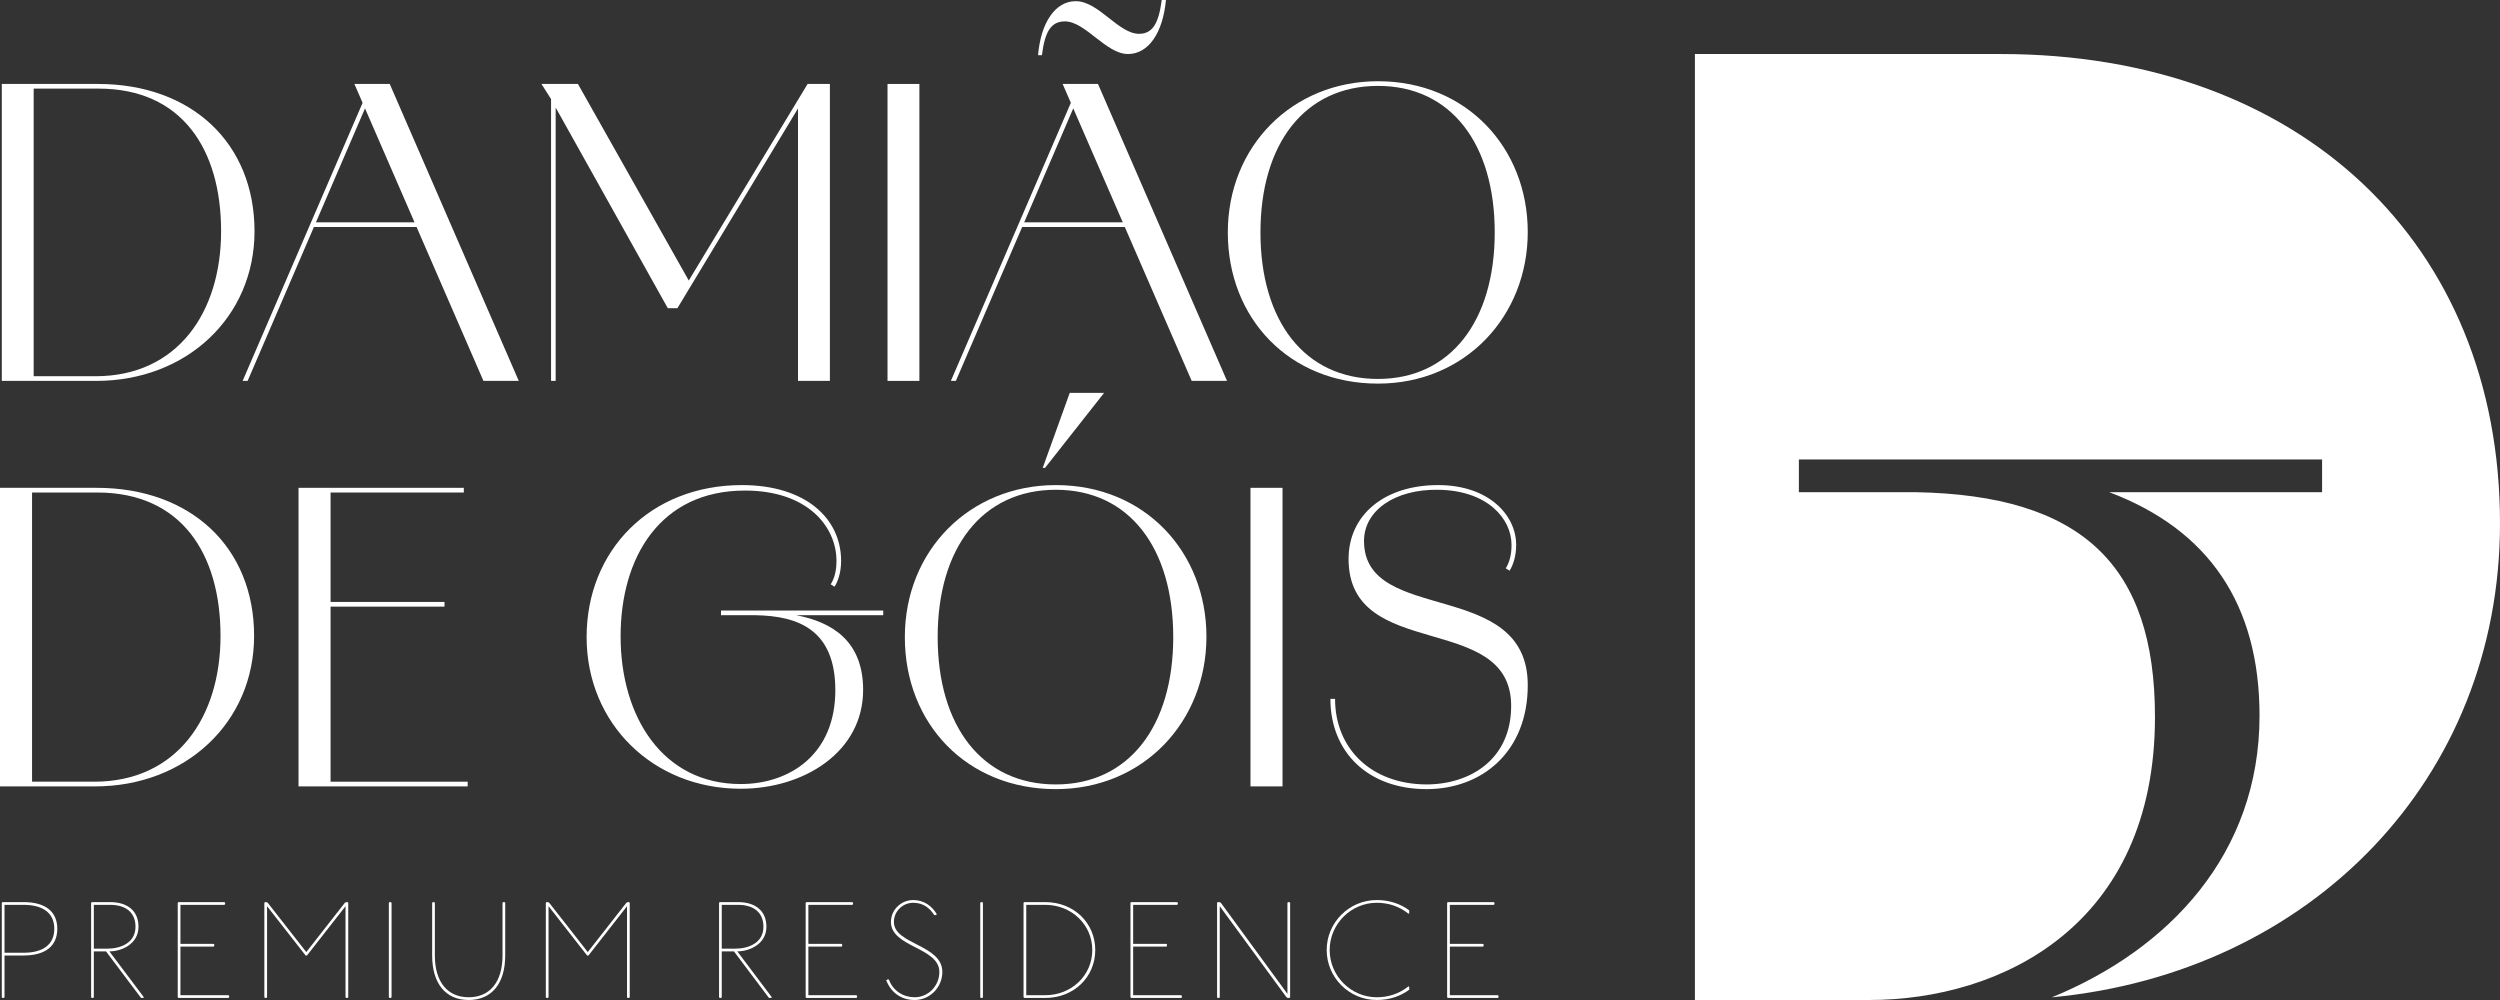 <svg width="175" height="70" viewBox="0 0 175 70" fill="none" xmlns="http://www.w3.org/2000/svg">
<rect x="0" y="0" width="175" height="70" fill="#333333" stroke="none"/>
<path d="M17.816 16.188C17.816 10.039 13.434 5.877 6.847 5.877H0.126V26.662H6.74C13.057 26.662 17.816 22.201 17.816 16.188ZM2.357 26.336V6.203H6.901C12.735 6.203 15.477 10.447 15.477 16.188C15.477 21.847 12.439 26.336 6.686 26.336L2.357 26.336Z" fill="white"/>
<path d="M24.808 5.877L25.382 7.198L16.984 26.662H17.334L21.974 15.889H29.159L33.841 26.662H36.314L27.281 5.877H24.808ZM22.115 15.562L25.551 7.587L29.017 15.562H22.115Z" fill="white"/>
<path d="M46.746 21.575H47.418L55.86 7.591V26.662H58.092V5.877H56.532L48.214 19.637L40.455 5.877H37.901L38.574 6.935V26.662H38.896V7.528L46.746 21.575Z" fill="white"/>
<path d="M64.357 5.877H62.126V26.662H64.357V5.877Z" fill="white"/>
<path d="M74.385 5.877L74.96 7.198L66.562 26.662H66.911L71.552 15.889H78.736L83.418 26.662H85.891L76.859 5.877H74.385ZM71.693 15.562L75.128 7.587L78.594 15.562H71.693Z" fill="white"/>
<path d="M74.546 1.497C75.971 1.497 77.423 3.782 78.955 3.782C80.407 3.782 81.402 2.285 81.617 0H81.321C81.106 1.687 80.649 2.367 79.735 2.367C78.283 2.367 76.912 0.082 75.299 0.082C73.874 0.082 72.853 1.578 72.665 3.864H72.933C73.148 2.149 73.605 1.497 74.546 1.497Z" fill="white"/>
<path d="M96.458 26.853C102.561 26.853 106.943 22.146 106.943 16.242C106.943 10.366 102.668 5.686 96.458 5.686C90.463 5.686 85.947 10.23 85.947 16.27C85.947 22.309 90.275 26.853 96.458 26.853ZM96.458 6.013C101.593 6.013 104.631 10.094 104.631 16.27C104.631 22.472 101.539 26.526 96.458 26.526C91.296 26.526 88.232 22.445 88.232 16.27C88.232 10.066 91.323 6.013 96.458 6.013Z" fill="white"/>
<path d="M6.758 34.148H0V55.048H6.65C13.003 55.048 17.787 50.561 17.787 44.516C17.787 38.333 13.381 34.148 6.758 34.148ZM6.596 54.719H2.244V34.476H6.812C12.678 34.476 15.436 38.743 15.436 44.516C15.436 50.206 12.381 54.719 6.596 54.719Z" fill="white"/>
<path d="M23.14 42.464H31.115V42.136H23.14V34.476H32.467V34.148H20.897V55.048H32.737V54.719H23.14V42.464Z" fill="white"/>
<path d="M50.471 43.065H52.904C55.877 43.12 58.473 44.078 58.473 48.318C58.473 52.832 55.256 54.883 51.85 54.883C46.389 54.883 43.442 50.178 43.442 44.543C43.442 38.989 46.227 34.339 52.147 34.339C56.526 34.339 58.553 36.856 58.553 39.263C58.553 40.002 58.392 40.522 58.148 40.904L58.419 41.069C58.662 40.685 58.878 40.056 58.878 39.263C58.878 36.308 56.418 33.956 51.931 33.956C45.524 33.956 41.063 38.525 41.063 44.598C41.063 50.643 45.713 55.212 51.85 55.212C56.283 55.212 60.419 52.641 60.419 48.291C60.419 44.864 58.239 43.542 55.739 43.065H61.825V42.737H50.471V43.065Z" fill="white"/>
<path d="M74.882 27.5L72.99 32.752H73.152L77.288 27.5H74.882Z" fill="white"/>
<path d="M73.909 33.956C67.881 33.956 63.339 38.525 63.339 44.598C63.339 50.671 67.691 55.239 73.909 55.239C80.045 55.239 84.451 50.506 84.451 44.57C84.451 38.661 80.153 33.956 73.909 33.956ZM73.909 54.911C68.719 54.911 65.637 50.807 65.637 44.598C65.637 38.36 68.746 34.284 73.909 34.284C79.072 34.284 82.127 38.388 82.127 44.598C82.127 50.835 79.018 54.911 73.909 54.911Z" fill="white"/>
<path d="M89.777 34.148H87.534V55.048H89.777V34.148Z" fill="white"/>
<path d="M95.481 37.868C95.481 35.734 97.644 34.23 100.699 34.284C104.132 34.339 105.807 36.308 105.807 38.142C105.807 38.88 105.645 39.4 105.402 39.783L105.672 39.947C105.916 39.564 106.132 38.935 106.132 38.142C106.132 36.062 104.213 33.956 100.671 33.956C96.887 33.956 94.4 36.062 94.4 39.126C94.4 46.376 105.781 42.737 105.781 49.412C105.781 53.16 102.915 54.911 99.834 54.911C95.968 54.883 93.454 52.394 93.454 48.92H93.129C93.129 52.667 95.779 55.239 99.86 55.239C103.726 55.239 106.943 52.641 106.943 47.962C106.943 40.412 95.481 43.777 95.481 37.868Z" fill="white"/>
<path d="M140.055 3.782H118.644V70H130.843C140.071 70 150.848 64.809 150.848 50.181C150.848 39.517 145.688 34.667 134.116 34.454H125.921V32.161H162.546V34.454H147.646C154.633 37.087 158.167 42.332 158.167 50.097C158.167 59.781 151.813 66.464 143.629 69.813C161.774 68.098 175 54.521 175 36.63C175 17.042 161.04 3.782 140.055 3.782Z" fill="white"/>
<path d="M1.642 63.147C3.252 63.147 4.01 63.866 4.01 65.016C4.01 66.166 3.252 66.885 1.642 66.885H0.316V69.808L0.268 69.856H0.174L0.126 69.808V63.195L0.164 63.147H1.642ZM0.316 66.693H1.642C3.015 66.693 3.801 66.118 3.801 65.016C3.801 63.914 3.015 63.339 1.642 63.339H0.316V66.693Z" fill="white"/>
<path d="M7.705 63.147C8.936 63.147 9.694 63.77 9.694 64.872C9.694 66.118 8.462 66.597 7.657 66.597L10.072 69.808L10.025 69.856H9.883L9.836 69.808L7.421 66.597H6.568V69.808L6.521 69.856H6.426L6.379 69.808V63.195L6.426 63.147H7.705ZM6.568 66.406H7.515C8.415 66.406 9.485 66.022 9.485 64.872C9.485 63.866 8.794 63.339 7.705 63.339H6.568L6.568 66.406Z" fill="white"/>
<path d="M15.709 63.147L15.757 63.195V63.291L15.709 63.339H12.631V66.07H14.951L14.999 66.118V66.214L14.951 66.262H12.631V69.665H15.993L16.041 69.712V69.808L15.993 69.856H12.489L12.441 69.808V63.195L12.489 63.147L15.709 63.147Z" fill="white"/>
<path d="M18.646 63.147L18.741 63.195L21.44 66.645L24.14 63.195L24.234 63.147H24.329L24.377 63.195V69.808L24.329 69.856H24.234L24.187 69.808V63.434L21.488 66.885H21.393L18.694 63.434V69.808L18.646 69.856H18.552L18.504 69.808V63.195L18.552 63.147H18.646Z" fill="white"/>
<path d="M27.362 63.147L27.409 63.195V69.808L27.362 69.856H27.267L27.22 69.808V63.195L27.267 63.147H27.362Z" fill="white"/>
<path d="M30.393 63.147L30.44 63.195V66.885C30.44 68.754 31.34 69.808 32.808 69.808C34.276 69.808 35.176 68.754 35.176 66.885V63.195L35.223 63.147H35.318L35.365 63.195V66.885C35.365 68.85 34.418 70 32.808 70C31.198 70 30.251 68.85 30.251 66.885V63.195L30.298 63.147H30.393Z" fill="white"/>
<path d="M38.35 63.147L38.445 63.195L41.144 66.645L43.844 63.195L43.938 63.147H44.033L44.081 63.195V69.808L44.033 69.856H43.938L43.891 69.808V63.434L41.192 66.885H41.097L38.398 63.434V69.808L38.35 69.856H38.255L38.208 69.808V63.195L38.255 63.147H38.35Z" fill="white"/>
<path d="M51.66 63.147C52.891 63.147 53.649 63.77 53.649 64.872C53.649 66.118 52.417 66.597 51.612 66.597L54.028 69.808L53.98 69.856H53.838L53.791 69.808L51.376 66.597H50.523V69.808L50.476 69.856H50.381L50.334 69.808V63.195L50.381 63.147H51.66ZM50.523 66.406H51.47C52.37 66.406 53.44 66.022 53.44 64.872C53.44 63.866 52.749 63.339 51.66 63.339H50.523L50.523 66.406Z" fill="white"/>
<path d="M59.664 63.147L59.712 63.195V63.291L59.664 63.339H56.586V66.07H58.907L58.954 66.118V66.214L58.907 66.262H56.586V69.665H59.948L59.996 69.712V69.808L59.948 69.856H56.444L56.397 69.808V63.195L56.444 63.147L59.664 63.147Z" fill="white"/>
<path d="M65.396 64.057C65.064 63.53 64.591 63.195 63.928 63.195C63.179 63.195 62.573 63.799 62.573 64.537C62.573 66.118 65.964 66.118 65.964 68.035C65.964 69.118 65.093 70 64.022 70C63.075 70 62.365 69.473 62.033 68.61L62.128 68.562H62.223C62.507 69.377 63.264 69.808 64.022 69.808C64.979 69.808 65.755 69.013 65.755 68.035C65.755 66.31 62.365 66.31 62.365 64.537C62.365 63.693 63.066 63.003 63.928 63.003C64.685 63.003 65.254 63.434 65.585 64.009L65.49 64.057H65.396Z" fill="white"/>
<path d="M68.759 63.147L68.806 63.195V69.808L68.759 69.856H68.664L68.617 69.808V63.195L68.664 63.147H68.759Z" fill="white"/>
<path d="M73.164 63.147C75.2 63.147 76.668 64.632 76.668 66.501C76.668 68.371 75.2 69.856 73.164 69.856H71.696L71.648 69.808V63.195L71.696 63.147H73.164ZM71.838 69.665H73.164C75.011 69.665 76.46 68.275 76.46 66.501C76.46 64.728 75.011 63.339 73.164 63.339H71.838V69.665Z" fill="white"/>
<path d="M82.4 63.147L82.447 63.195V63.291L82.4 63.339H79.321V66.07H81.642L81.689 66.118V66.214L81.642 66.262H79.321V69.665H82.684L82.731 69.712V69.808L82.684 69.856H79.179L79.132 69.808V63.195L79.179 63.147L82.4 63.147Z" fill="white"/>
<path d="M85.365 63.147L85.46 63.195L90.12 69.569V63.195L90.167 63.147H90.262L90.309 63.195V69.808L90.262 69.856H90.148L90.054 69.808L85.384 63.434V69.808L85.337 69.856H85.242L85.195 69.808V63.195L85.242 63.147H85.365Z" fill="white"/>
<path d="M98.598 63.962C97.936 63.434 97.178 63.195 96.373 63.195C94.573 63.195 93.077 64.68 93.077 66.501C93.077 68.323 94.573 69.808 96.373 69.808C97.178 69.808 97.936 69.569 98.598 69.041L98.646 69.089V69.281C98.03 69.732 97.272 70 96.373 70C94.431 70 92.868 68.418 92.868 66.501C92.868 64.585 94.431 63.003 96.373 63.003C97.272 63.003 98.03 63.271 98.646 63.722V63.914L98.598 63.962Z" fill="white"/>
<path d="M104.567 63.147L104.614 63.195V63.291L104.567 63.339H101.489V66.07H103.809L103.856 66.118V66.214L103.809 66.262H101.489V69.665H104.851L104.898 69.712V69.808L104.851 69.856H101.346L101.299 69.808V63.195L101.346 63.147L104.567 63.147Z" fill="white"/>
</svg>
